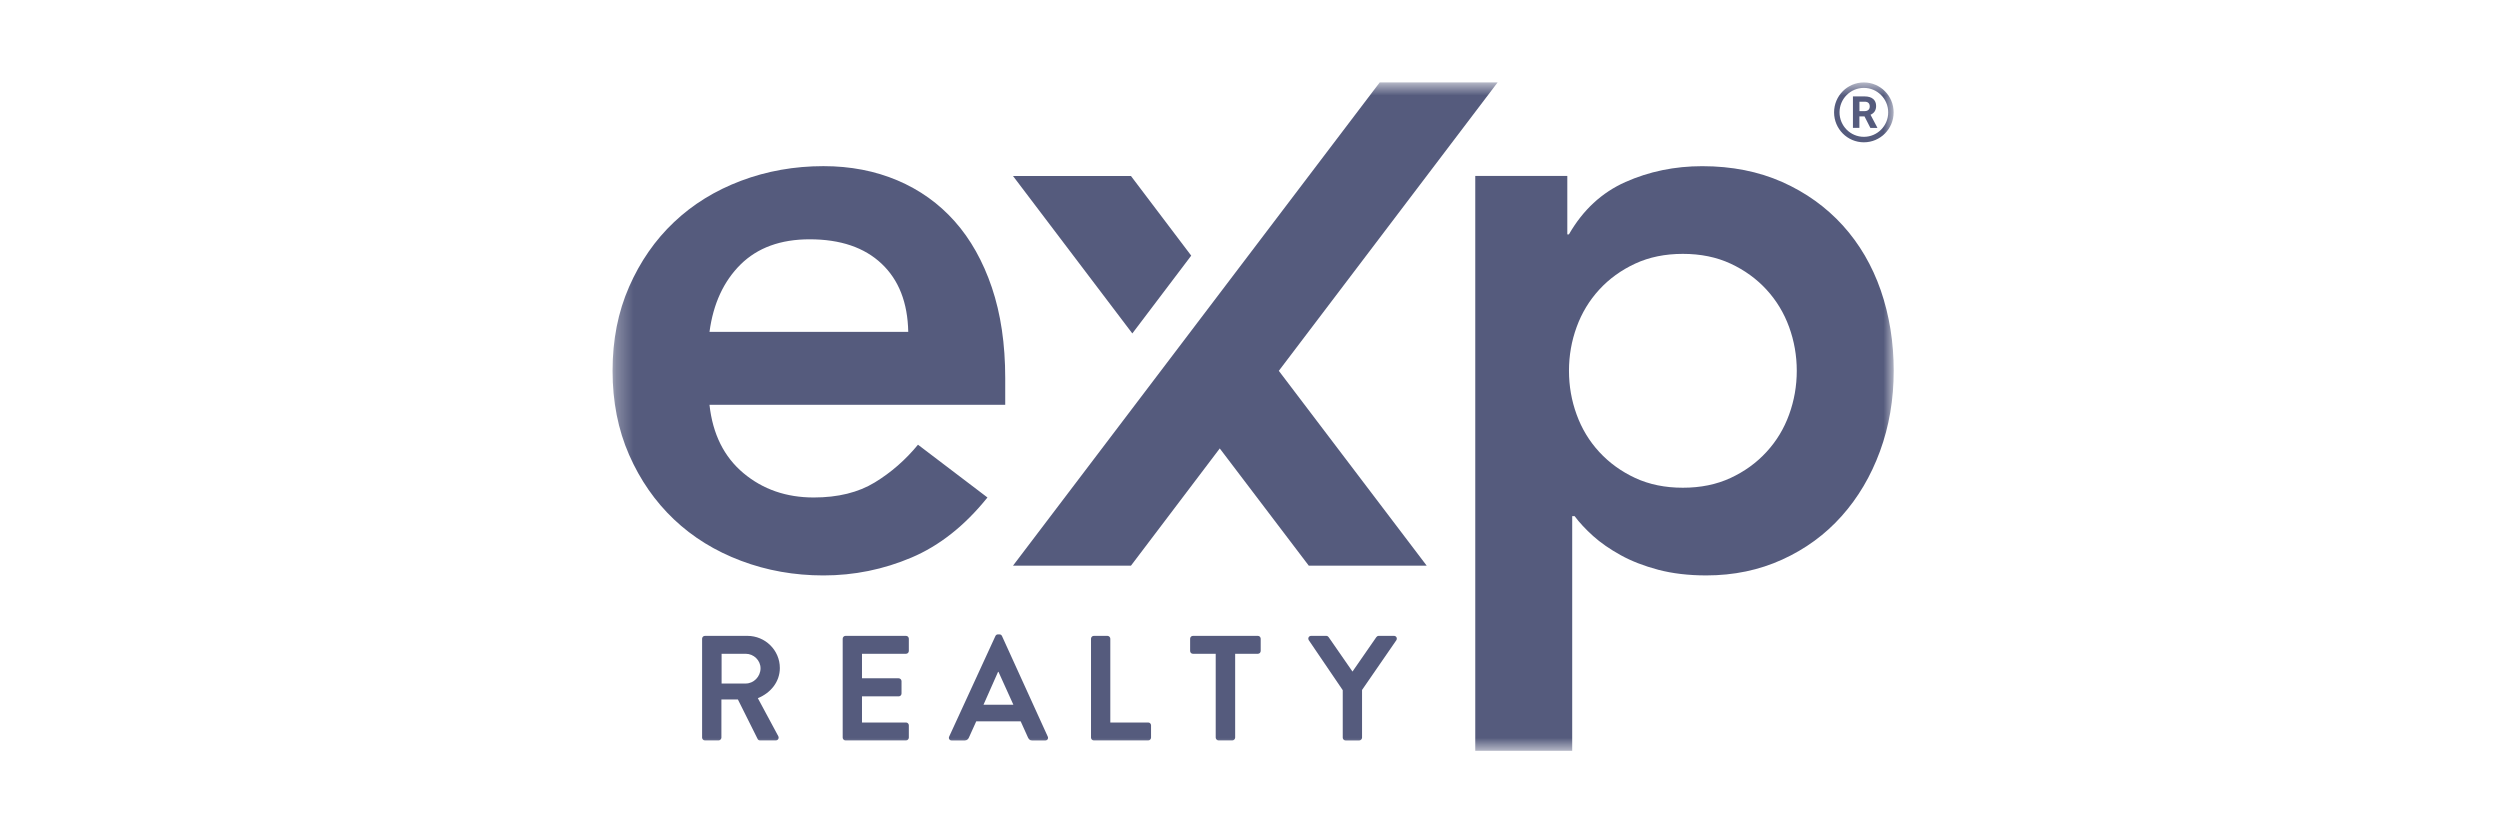 <svg width="144" height="48" viewBox="0 0 144 48" fill="none" xmlns="http://www.w3.org/2000/svg">
<mask id="mask0_1568_23061" style="mask-type:luminance" maskUnits="userSpaceOnUse" x="35" y="4" width="75" height="40">
<path d="M109.08 4.748H35.283V43.25H109.08V4.748Z" fill="white"/>
</mask>
<g mask="url(#mask0_1568_23061)">
<path d="M40.867 23.324C41.053 25.008 41.705 26.316 42.822 27.252C43.94 28.188 45.289 28.655 46.871 28.655C48.268 28.655 49.439 28.367 50.386 27.789C51.33 27.214 52.16 26.487 52.876 25.615L56.877 28.655C55.573 30.278 54.115 31.431 52.503 32.115C50.889 32.8 49.199 33.145 47.43 33.145C45.754 33.145 44.171 32.864 42.684 32.302C41.194 31.741 39.907 30.947 38.821 29.918C37.736 28.888 36.874 27.65 36.238 26.201C35.602 24.752 35.283 23.137 35.283 21.359C35.283 19.581 35.6 17.968 36.238 16.516C36.874 15.067 37.733 13.826 38.821 12.797C39.907 11.768 41.194 10.974 42.684 10.412C44.174 9.851 45.757 9.57 47.43 9.57C48.981 9.57 50.399 9.843 51.687 10.388C52.974 10.934 54.076 11.72 54.991 12.749C55.906 13.778 56.619 15.048 57.132 16.562C57.643 18.075 57.901 19.813 57.901 21.776V23.318H40.867V23.324ZM52.315 19.115C52.282 17.431 51.772 16.123 50.779 15.188C49.787 14.252 48.407 13.784 46.637 13.784C44.961 13.784 43.637 14.268 42.658 15.233C41.681 16.201 41.083 17.495 40.867 19.115H52.315Z" fill="#555B7D"/>
<path d="M84.973 10.133H90.277V13.5H90.37C91.177 12.096 92.262 11.091 93.627 10.483C94.991 9.877 96.465 9.572 98.048 9.572C99.753 9.572 101.288 9.877 102.656 10.483C104.02 11.091 105.183 11.927 106.146 12.986C107.106 14.048 107.835 15.294 108.333 16.727C108.828 18.163 109.078 19.706 109.078 21.358C109.078 23.01 108.814 24.556 108.288 25.989C107.761 27.425 107.024 28.671 106.077 29.73C105.13 30.791 103.991 31.625 102.656 32.232C101.323 32.839 99.865 33.144 98.282 33.144C97.258 33.144 96.335 33.034 95.513 32.818C94.691 32.599 93.97 32.32 93.35 31.976C92.73 31.633 92.201 31.267 91.767 30.877C91.333 30.486 90.977 30.104 90.698 29.73H90.559V43.245H84.975V10.133H84.973ZM103.494 21.358C103.494 20.486 103.347 19.644 103.052 18.834C102.757 18.024 102.323 17.307 101.748 16.681C101.174 16.058 100.485 15.558 99.679 15.184C98.873 14.81 97.958 14.623 96.933 14.623C95.909 14.623 94.994 14.81 94.188 15.184C93.382 15.558 92.69 16.058 92.118 16.681C91.544 17.307 91.11 18.024 90.815 18.834C90.519 19.644 90.373 20.486 90.373 21.358C90.373 22.23 90.519 23.074 90.815 23.882C91.11 24.695 91.544 25.411 92.118 26.034C92.693 26.657 93.382 27.157 94.188 27.532C94.994 27.906 95.909 28.093 96.933 28.093C97.958 28.093 98.873 27.906 99.679 27.532C100.485 27.157 101.174 26.66 101.748 26.034C102.323 25.411 102.757 24.695 103.052 23.882C103.347 23.072 103.494 22.23 103.494 21.358Z" fill="#555B7D"/>
<path d="M73.66 21.36L82.179 32.584H75.387L70.258 25.83L65.142 32.584H58.348L79.471 4.748H86.262L73.66 21.36Z" fill="#555B7D"/>
<path d="M65.142 10.136H58.348L65.222 19.206L68.614 14.725L65.142 10.136Z" fill="#555B7D"/>
<path d="M40.441 36.789C40.441 36.704 40.511 36.626 40.604 36.626H43.051C44.078 36.626 44.919 37.452 44.919 38.477C44.919 39.268 44.397 39.912 43.652 40.215L44.826 42.399C44.887 42.511 44.826 42.648 44.679 42.648H43.78C43.703 42.648 43.66 42.605 43.642 42.57L42.503 40.289H41.553V42.485C41.553 42.57 41.476 42.648 41.391 42.648H40.604C40.511 42.648 40.441 42.57 40.441 42.485V36.789ZM42.958 39.37C43.413 39.37 43.807 38.974 43.807 38.493C43.807 38.035 43.413 37.658 42.958 37.658H41.564V39.37H42.958Z" fill="#555B7D"/>
<path d="M48.539 36.789C48.539 36.704 48.608 36.626 48.701 36.626H52.186C52.279 36.626 52.349 36.704 52.349 36.789V37.495C52.349 37.581 52.279 37.658 52.186 37.658H49.651V39.07H51.766C51.851 39.07 51.928 39.148 51.928 39.233V39.947C51.928 40.041 51.851 40.11 51.766 40.11H49.651V41.616H52.186C52.279 41.616 52.349 41.693 52.349 41.779V42.485C52.349 42.57 52.279 42.648 52.186 42.648H48.701C48.608 42.648 48.539 42.57 48.539 42.485V36.789Z" fill="#555B7D"/>
<path d="M54.673 42.426L57.336 36.635C57.362 36.584 57.405 36.541 57.482 36.541H57.567C57.652 36.541 57.687 36.584 57.714 36.635L60.35 42.426C60.401 42.538 60.334 42.651 60.204 42.651H59.459C59.331 42.651 59.27 42.6 59.211 42.479L58.791 41.549H56.232L55.811 42.479C55.777 42.565 55.7 42.651 55.564 42.651H54.819C54.691 42.651 54.622 42.538 54.673 42.426ZM58.371 40.594L57.514 38.701H57.487L56.649 40.594H58.371Z" fill="#555B7D"/>
<path d="M62.842 36.789C62.842 36.704 62.911 36.626 63.004 36.626H63.791C63.877 36.626 63.954 36.704 63.954 36.789V41.616H66.138C66.231 41.616 66.3 41.693 66.3 41.779V42.485C66.3 42.57 66.231 42.648 66.138 42.648H63.004C62.911 42.648 62.842 42.57 62.842 42.485V36.789Z" fill="#555B7D"/>
<path d="M70.022 37.658H68.713C68.617 37.658 68.551 37.581 68.551 37.495V36.789C68.551 36.704 68.62 36.626 68.713 36.626H72.454C72.547 36.626 72.616 36.704 72.616 36.789V37.495C72.616 37.581 72.547 37.658 72.454 37.658H71.145V42.485C71.145 42.57 71.067 42.648 70.982 42.648H70.187C70.102 42.648 70.025 42.57 70.025 42.485V37.658H70.022Z" fill="#555B7D"/>
<path d="M77.339 39.749L75.386 36.875C75.317 36.763 75.386 36.626 75.522 36.626H76.395C76.464 36.626 76.507 36.669 76.533 36.704L77.903 38.682L79.273 36.704C79.3 36.669 79.343 36.626 79.412 36.626H80.292C80.43 36.626 80.497 36.765 80.43 36.875L78.454 39.741V42.487C78.454 42.573 78.377 42.65 78.292 42.65H77.504C77.411 42.65 77.342 42.573 77.342 42.487V39.752L77.339 39.749Z" fill="#555B7D"/>
<path d="M107.359 4.748C106.411 4.748 105.643 5.52 105.643 6.472C105.643 7.424 106.411 8.197 107.359 8.197C108.306 8.197 109.074 7.424 109.074 6.472C109.074 5.52 108.306 4.748 107.359 4.748ZM107.359 7.881C106.584 7.881 105.957 7.25 105.957 6.472C105.957 5.694 106.584 5.063 107.359 5.063C108.133 5.063 108.761 5.694 108.761 6.472C108.761 7.25 108.133 7.881 107.359 7.881Z" fill="#555B7D"/>
<path d="M107.396 6.703H107.101V7.366H106.729V5.553H107.399C107.612 5.553 107.777 5.602 107.891 5.698C108.005 5.794 108.064 5.928 108.064 6.102C108.064 6.225 108.037 6.329 107.984 6.412C107.931 6.495 107.851 6.561 107.742 6.61L108.133 7.35V7.369H107.734L107.396 6.706V6.703ZM107.101 6.401H107.402C107.495 6.401 107.567 6.377 107.62 6.329C107.673 6.281 107.697 6.217 107.697 6.131C107.697 6.045 107.673 5.979 107.625 5.93C107.577 5.882 107.503 5.858 107.402 5.858H107.104V6.404L107.101 6.401Z" fill="#555B7D"/>
</g>
</svg>
